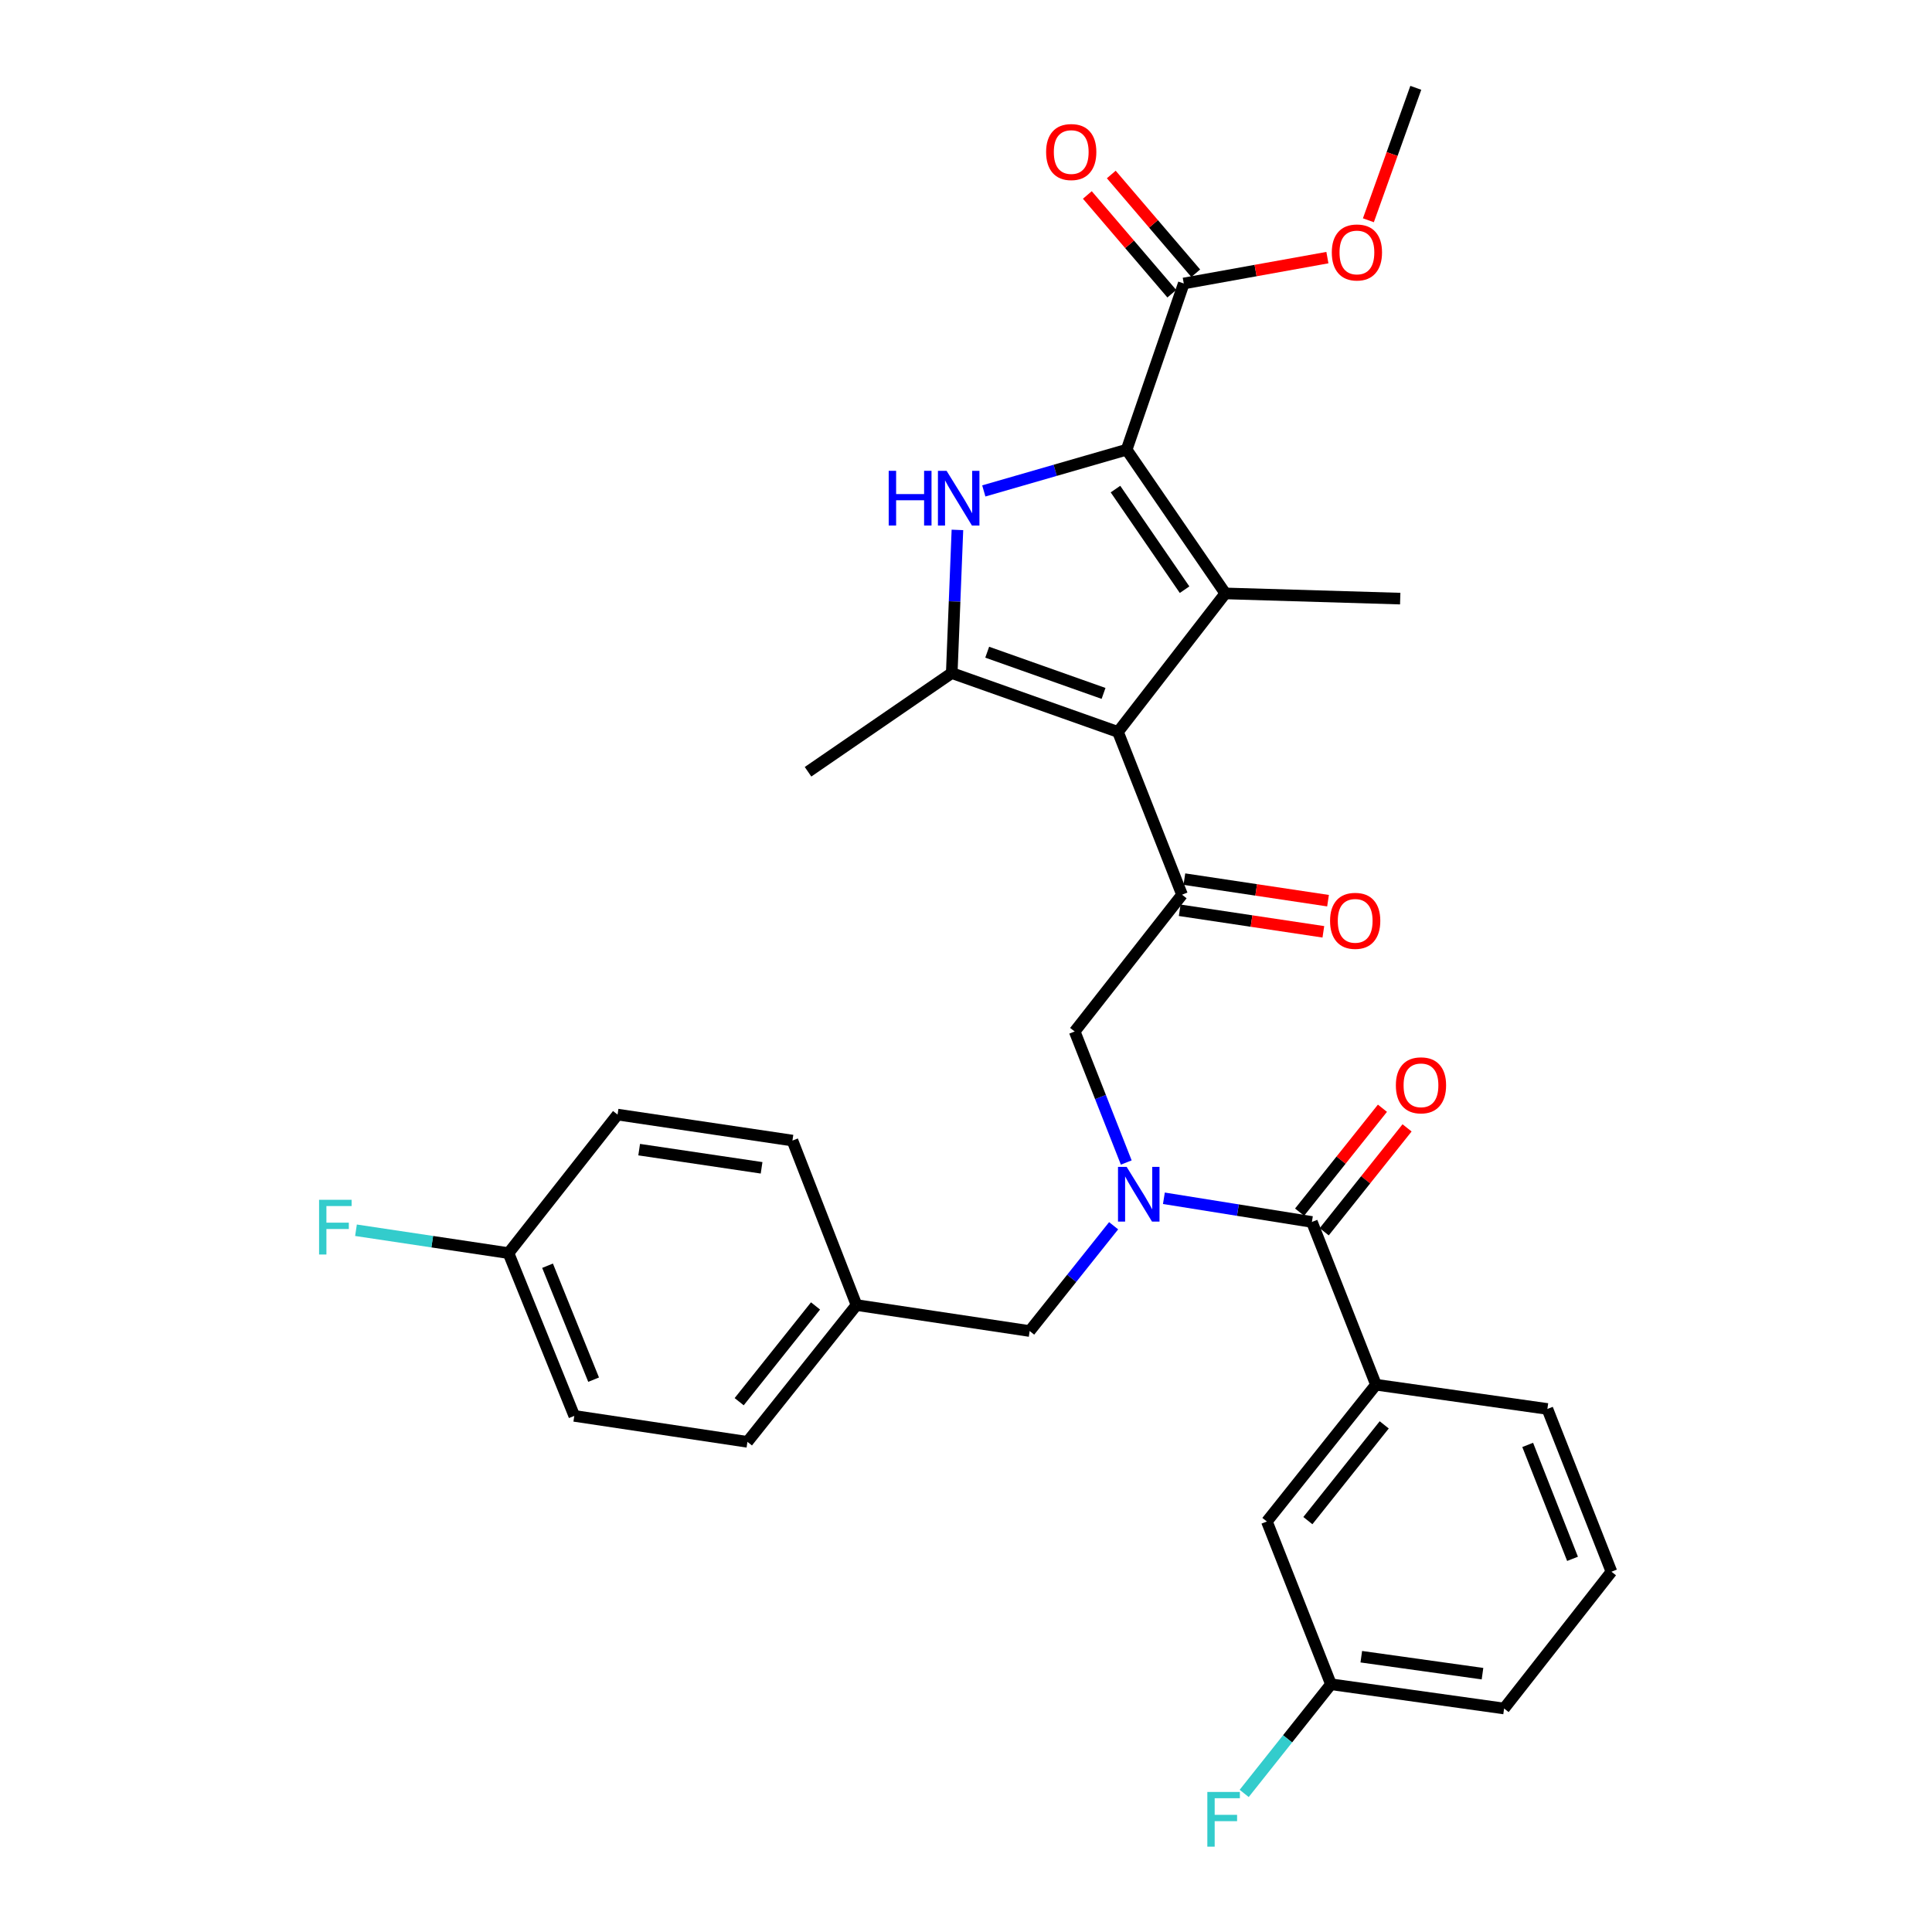 <?xml version='1.0' encoding='iso-8859-1'?>
<svg version='1.1' baseProfile='full'
              xmlns='http://www.w3.org/2000/svg'
                      xmlns:rdkit='http://www.rdkit.org/xml'
                      xmlns:xlink='http://www.w3.org/1999/xlink'
                  xml:space='preserve'
width='1000px' height='1000px' viewBox='0 0 1000 1000'>
<!-- END OF HEADER -->
<rect style='opacity:1.0;fill:#FFFFFF;stroke:none' width='1000' height='1000' x='0' y='0'> </rect>
<path class='bond-0' d='M 715.55,573.622 L 694.108,600.511' style='fill:none;fill-rule:evenodd;stroke:#FF0000;stroke-width:6px;stroke-linecap:butt;stroke-linejoin:miter;stroke-opacity:1' />
<path class='bond-0' d='M 694.108,600.511 L 672.666,627.401' style='fill:none;fill-rule:evenodd;stroke:#000000;stroke-width:6px;stroke-linecap:butt;stroke-linejoin:miter;stroke-opacity:1' />
<path class='bond-0' d='M 728.294,583.784 L 706.852,610.674' style='fill:none;fill-rule:evenodd;stroke:#FF0000;stroke-width:6px;stroke-linecap:butt;stroke-linejoin:miter;stroke-opacity:1' />
<path class='bond-0' d='M 706.852,610.674 L 685.409,637.563' style='fill:none;fill-rule:evenodd;stroke:#000000;stroke-width:6px;stroke-linecap:butt;stroke-linejoin:miter;stroke-opacity:1' />
<path class='bond-1' d='M 679.037,632.482 L 640.732,626.351' style='fill:none;fill-rule:evenodd;stroke:#000000;stroke-width:6px;stroke-linecap:butt;stroke-linejoin:miter;stroke-opacity:1' />
<path class='bond-1' d='M 640.732,626.351 L 602.426,620.221' style='fill:none;fill-rule:evenodd;stroke:#0000FF;stroke-width:6px;stroke-linecap:butt;stroke-linejoin:miter;stroke-opacity:1' />
<path class='bond-2' d='M 679.037,632.482 L 712.198,716.724' style='fill:none;fill-rule:evenodd;stroke:#000000;stroke-width:6px;stroke-linecap:butt;stroke-linejoin:miter;stroke-opacity:1' />
<path class='bond-3' d='M 582.952,601.715 L 569.605,567.806' style='fill:none;fill-rule:evenodd;stroke:#0000FF;stroke-width:6px;stroke-linecap:butt;stroke-linejoin:miter;stroke-opacity:1' />
<path class='bond-3' d='M 569.605,567.806 L 556.257,533.897' style='fill:none;fill-rule:evenodd;stroke:#000000;stroke-width:6px;stroke-linecap:butt;stroke-linejoin:miter;stroke-opacity:1' />
<path class='bond-4' d='M 576.413,634.446 L 554.685,661.694' style='fill:none;fill-rule:evenodd;stroke:#0000FF;stroke-width:6px;stroke-linecap:butt;stroke-linejoin:miter;stroke-opacity:1' />
<path class='bond-4' d='M 554.685,661.694 L 532.957,688.942' style='fill:none;fill-rule:evenodd;stroke:#000000;stroke-width:6px;stroke-linecap:butt;stroke-linejoin:miter;stroke-opacity:1' />
<path class='bond-5' d='M 712.198,716.724 L 655.738,787.527' style='fill:none;fill-rule:evenodd;stroke:#000000;stroke-width:6px;stroke-linecap:butt;stroke-linejoin:miter;stroke-opacity:1' />
<path class='bond-5' d='M 716.473,737.506 L 676.951,787.069' style='fill:none;fill-rule:evenodd;stroke:#000000;stroke-width:6px;stroke-linecap:butt;stroke-linejoin:miter;stroke-opacity:1' />
<path class='bond-6' d='M 712.198,716.724 L 800.922,729.274' style='fill:none;fill-rule:evenodd;stroke:#000000;stroke-width:6px;stroke-linecap:butt;stroke-linejoin:miter;stroke-opacity:1' />
<path class='bond-7' d='M 655.738,787.527 L 688.899,871.768' style='fill:none;fill-rule:evenodd;stroke:#000000;stroke-width:6px;stroke-linecap:butt;stroke-linejoin:miter;stroke-opacity:1' />
<path class='bond-8' d='M 688.899,871.768 L 666.443,900.021' style='fill:none;fill-rule:evenodd;stroke:#000000;stroke-width:6px;stroke-linecap:butt;stroke-linejoin:miter;stroke-opacity:1' />
<path class='bond-8' d='M 666.443,900.021 L 643.988,928.273' style='fill:none;fill-rule:evenodd;stroke:#33CCCC;stroke-width:6px;stroke-linecap:butt;stroke-linejoin:miter;stroke-opacity:1' />
<path class='bond-9' d='M 688.899,871.768 L 778.519,884.319' style='fill:none;fill-rule:evenodd;stroke:#000000;stroke-width:6px;stroke-linecap:butt;stroke-linejoin:miter;stroke-opacity:1' />
<path class='bond-9' d='M 704.602,857.509 L 767.336,866.294' style='fill:none;fill-rule:evenodd;stroke:#000000;stroke-width:6px;stroke-linecap:butt;stroke-linejoin:miter;stroke-opacity:1' />
<path class='bond-10' d='M 297.248,732.86 L 263.191,648.61' style='fill:none;fill-rule:evenodd;stroke:#000000;stroke-width:6px;stroke-linecap:butt;stroke-linejoin:miter;stroke-opacity:1' />
<path class='bond-10' d='M 307.251,714.114 L 283.411,655.139' style='fill:none;fill-rule:evenodd;stroke:#000000;stroke-width:6px;stroke-linecap:butt;stroke-linejoin:miter;stroke-opacity:1' />
<path class='bond-11' d='M 297.248,732.86 L 386.868,746.298' style='fill:none;fill-rule:evenodd;stroke:#000000;stroke-width:6px;stroke-linecap:butt;stroke-linejoin:miter;stroke-opacity:1' />
<path class='bond-12' d='M 263.191,648.61 L 319.651,576.91' style='fill:none;fill-rule:evenodd;stroke:#000000;stroke-width:6px;stroke-linecap:butt;stroke-linejoin:miter;stroke-opacity:1' />
<path class='bond-13' d='M 263.191,648.61 L 223.724,642.692' style='fill:none;fill-rule:evenodd;stroke:#000000;stroke-width:6px;stroke-linecap:butt;stroke-linejoin:miter;stroke-opacity:1' />
<path class='bond-13' d='M 223.724,642.692 L 184.256,636.774' style='fill:none;fill-rule:evenodd;stroke:#33CCCC;stroke-width:6px;stroke-linecap:butt;stroke-linejoin:miter;stroke-opacity:1' />
<path class='bond-14' d='M 495.56,274.28 L 494.093,311.326' style='fill:none;fill-rule:evenodd;stroke:#0000FF;stroke-width:6px;stroke-linecap:butt;stroke-linejoin:miter;stroke-opacity:1' />
<path class='bond-14' d='M 494.093,311.326 L 492.625,348.372' style='fill:none;fill-rule:evenodd;stroke:#000000;stroke-width:6px;stroke-linecap:butt;stroke-linejoin:miter;stroke-opacity:1' />
<path class='bond-15' d='M 509.213,254.103 L 546.177,243.433' style='fill:none;fill-rule:evenodd;stroke:#0000FF;stroke-width:6px;stroke-linecap:butt;stroke-linejoin:miter;stroke-opacity:1' />
<path class='bond-15' d='M 546.177,243.433 L 583.142,232.763' style='fill:none;fill-rule:evenodd;stroke:#000000;stroke-width:6px;stroke-linecap:butt;stroke-linejoin:miter;stroke-opacity:1' />
<path class='bond-16' d='M 492.625,348.372 L 418.236,399.462' style='fill:none;fill-rule:evenodd;stroke:#000000;stroke-width:6px;stroke-linecap:butt;stroke-linejoin:miter;stroke-opacity:1' />
<path class='bond-17' d='M 492.625,348.372 L 578.659,378.843' style='fill:none;fill-rule:evenodd;stroke:#000000;stroke-width:6px;stroke-linecap:butt;stroke-linejoin:miter;stroke-opacity:1' />
<path class='bond-17' d='M 510.972,337.579 L 571.196,358.908' style='fill:none;fill-rule:evenodd;stroke:#000000;stroke-width:6px;stroke-linecap:butt;stroke-linejoin:miter;stroke-opacity:1' />
<path class='bond-18' d='M 578.659,378.843 L 634.232,307.153' style='fill:none;fill-rule:evenodd;stroke:#000000;stroke-width:6px;stroke-linecap:butt;stroke-linejoin:miter;stroke-opacity:1' />
<path class='bond-19' d='M 578.659,378.843 L 611.82,463.094' style='fill:none;fill-rule:evenodd;stroke:#000000;stroke-width:6px;stroke-linecap:butt;stroke-linejoin:miter;stroke-opacity:1' />
<path class='bond-20' d='M 634.232,307.153 L 724.749,309.842' style='fill:none;fill-rule:evenodd;stroke:#000000;stroke-width:6px;stroke-linecap:butt;stroke-linejoin:miter;stroke-opacity:1' />
<path class='bond-21' d='M 634.232,307.153 L 583.142,232.763' style='fill:none;fill-rule:evenodd;stroke:#000000;stroke-width:6px;stroke-linecap:butt;stroke-linejoin:miter;stroke-opacity:1' />
<path class='bond-21' d='M 613.132,305.222 L 577.369,253.149' style='fill:none;fill-rule:evenodd;stroke:#000000;stroke-width:6px;stroke-linecap:butt;stroke-linejoin:miter;stroke-opacity:1' />
<path class='bond-22' d='M 583.142,232.763 L 612.716,146.729' style='fill:none;fill-rule:evenodd;stroke:#000000;stroke-width:6px;stroke-linecap:butt;stroke-linejoin:miter;stroke-opacity:1' />
<path class='bond-23' d='M 610.611,471.153 L 647.788,476.732' style='fill:none;fill-rule:evenodd;stroke:#000000;stroke-width:6px;stroke-linecap:butt;stroke-linejoin:miter;stroke-opacity:1' />
<path class='bond-23' d='M 647.788,476.732 L 684.965,482.31' style='fill:none;fill-rule:evenodd;stroke:#FF0000;stroke-width:6px;stroke-linecap:butt;stroke-linejoin:miter;stroke-opacity:1' />
<path class='bond-23' d='M 613.029,455.034 L 650.207,460.613' style='fill:none;fill-rule:evenodd;stroke:#000000;stroke-width:6px;stroke-linecap:butt;stroke-linejoin:miter;stroke-opacity:1' />
<path class='bond-23' d='M 650.207,460.613 L 687.384,466.191' style='fill:none;fill-rule:evenodd;stroke:#FF0000;stroke-width:6px;stroke-linecap:butt;stroke-linejoin:miter;stroke-opacity:1' />
<path class='bond-24' d='M 611.82,463.094 L 556.257,533.897' style='fill:none;fill-rule:evenodd;stroke:#000000;stroke-width:6px;stroke-linecap:butt;stroke-linejoin:miter;stroke-opacity:1' />
<path class='bond-25' d='M 732.817,45.455 L 720.545,79.733' style='fill:none;fill-rule:evenodd;stroke:#000000;stroke-width:6px;stroke-linecap:butt;stroke-linejoin:miter;stroke-opacity:1' />
<path class='bond-25' d='M 720.545,79.733 L 708.273,114.012' style='fill:none;fill-rule:evenodd;stroke:#FF0000;stroke-width:6px;stroke-linecap:butt;stroke-linejoin:miter;stroke-opacity:1' />
<path class='bond-26' d='M 612.716,146.729 L 649.888,140.036' style='fill:none;fill-rule:evenodd;stroke:#000000;stroke-width:6px;stroke-linecap:butt;stroke-linejoin:miter;stroke-opacity:1' />
<path class='bond-26' d='M 649.888,140.036 L 687.06,133.343' style='fill:none;fill-rule:evenodd;stroke:#FF0000;stroke-width:6px;stroke-linecap:butt;stroke-linejoin:miter;stroke-opacity:1' />
<path class='bond-27' d='M 618.91,141.432 L 597.053,115.875' style='fill:none;fill-rule:evenodd;stroke:#000000;stroke-width:6px;stroke-linecap:butt;stroke-linejoin:miter;stroke-opacity:1' />
<path class='bond-27' d='M 597.053,115.875 L 575.197,90.319' style='fill:none;fill-rule:evenodd;stroke:#FF0000;stroke-width:6px;stroke-linecap:butt;stroke-linejoin:miter;stroke-opacity:1' />
<path class='bond-27' d='M 606.523,152.026 L 584.666,126.469' style='fill:none;fill-rule:evenodd;stroke:#000000;stroke-width:6px;stroke-linecap:butt;stroke-linejoin:miter;stroke-opacity:1' />
<path class='bond-27' d='M 584.666,126.469 L 562.809,100.913' style='fill:none;fill-rule:evenodd;stroke:#FF0000;stroke-width:6px;stroke-linecap:butt;stroke-linejoin:miter;stroke-opacity:1' />
<path class='bond-28' d='M 319.651,576.91 L 410.168,590.357' style='fill:none;fill-rule:evenodd;stroke:#000000;stroke-width:6px;stroke-linecap:butt;stroke-linejoin:miter;stroke-opacity:1' />
<path class='bond-28' d='M 330.833,595.05 L 394.195,604.462' style='fill:none;fill-rule:evenodd;stroke:#000000;stroke-width:6px;stroke-linecap:butt;stroke-linejoin:miter;stroke-opacity:1' />
<path class='bond-29' d='M 410.168,590.357 L 443.328,675.495' style='fill:none;fill-rule:evenodd;stroke:#000000;stroke-width:6px;stroke-linecap:butt;stroke-linejoin:miter;stroke-opacity:1' />
<path class='bond-30' d='M 443.328,675.495 L 386.868,746.298' style='fill:none;fill-rule:evenodd;stroke:#000000;stroke-width:6px;stroke-linecap:butt;stroke-linejoin:miter;stroke-opacity:1' />
<path class='bond-30' d='M 422.115,675.953 L 382.593,725.516' style='fill:none;fill-rule:evenodd;stroke:#000000;stroke-width:6px;stroke-linecap:butt;stroke-linejoin:miter;stroke-opacity:1' />
<path class='bond-31' d='M 443.328,675.495 L 532.957,688.942' style='fill:none;fill-rule:evenodd;stroke:#000000;stroke-width:6px;stroke-linecap:butt;stroke-linejoin:miter;stroke-opacity:1' />
<path class='bond-32' d='M 800.922,729.274 L 834.082,813.516' style='fill:none;fill-rule:evenodd;stroke:#000000;stroke-width:6px;stroke-linecap:butt;stroke-linejoin:miter;stroke-opacity:1' />
<path class='bond-32' d='M 790.729,747.881 L 813.941,806.85' style='fill:none;fill-rule:evenodd;stroke:#000000;stroke-width:6px;stroke-linecap:butt;stroke-linejoin:miter;stroke-opacity:1' />
<path class='bond-33' d='M 834.082,813.516 L 778.519,884.319' style='fill:none;fill-rule:evenodd;stroke:#000000;stroke-width:6px;stroke-linecap:butt;stroke-linejoin:miter;stroke-opacity:1' />
<path  class='atom-0' d='M 722.497 561.759
Q 722.497 554.959, 725.857 551.159
Q 729.217 547.359, 735.497 547.359
Q 741.777 547.359, 745.137 551.159
Q 748.497 554.959, 748.497 561.759
Q 748.497 568.639, 745.097 572.559
Q 741.697 576.439, 735.497 576.439
Q 729.257 576.439, 725.857 572.559
Q 722.497 568.679, 722.497 561.759
M 735.497 573.239
Q 739.817 573.239, 742.137 570.359
Q 744.497 567.439, 744.497 561.759
Q 744.497 556.199, 742.137 553.399
Q 739.817 550.559, 735.497 550.559
Q 731.177 550.559, 728.817 553.359
Q 726.497 556.159, 726.497 561.759
Q 726.497 567.479, 728.817 570.359
Q 731.177 573.239, 735.497 573.239
' fill='#FF0000'/>
<path  class='atom-2' d='M 583.157 603.979
L 592.437 618.979
Q 593.357 620.459, 594.837 623.139
Q 596.317 625.819, 596.397 625.979
L 596.397 603.979
L 600.157 603.979
L 600.157 632.299
L 596.277 632.299
L 586.317 615.899
Q 585.157 613.979, 583.917 611.779
Q 582.717 609.579, 582.357 608.899
L 582.357 632.299
L 578.677 632.299
L 578.677 603.979
L 583.157 603.979
' fill='#0000FF'/>
<path  class='atom-8' d='M 459.991 243.696
L 463.831 243.696
L 463.831 255.736
L 478.311 255.736
L 478.311 243.696
L 482.151 243.696
L 482.151 272.016
L 478.311 272.016
L 478.311 258.936
L 463.831 258.936
L 463.831 272.016
L 459.991 272.016
L 459.991 243.696
' fill='#0000FF'/>
<path  class='atom-8' d='M 489.951 243.696
L 499.231 258.696
Q 500.151 260.176, 501.631 262.856
Q 503.111 265.536, 503.191 265.696
L 503.191 243.696
L 506.951 243.696
L 506.951 272.016
L 503.071 272.016
L 493.111 255.616
Q 491.951 253.696, 490.711 251.496
Q 489.511 249.296, 489.151 248.616
L 489.151 272.016
L 485.471 272.016
L 485.471 243.696
L 489.951 243.696
' fill='#0000FF'/>
<path  class='atom-14' d='M 688.44 476.621
Q 688.44 469.821, 691.8 466.021
Q 695.16 462.221, 701.44 462.221
Q 707.72 462.221, 711.08 466.021
Q 714.44 469.821, 714.44 476.621
Q 714.44 483.501, 711.04 487.421
Q 707.64 491.301, 701.44 491.301
Q 695.2 491.301, 691.8 487.421
Q 688.44 483.541, 688.44 476.621
M 701.44 488.101
Q 705.76 488.101, 708.08 485.221
Q 710.44 482.301, 710.44 476.621
Q 710.44 471.061, 708.08 468.261
Q 705.76 465.421, 701.44 465.421
Q 697.12 465.421, 694.76 468.221
Q 692.44 471.021, 692.44 476.621
Q 692.44 482.341, 694.76 485.221
Q 697.12 488.101, 701.44 488.101
' fill='#FF0000'/>
<path  class='atom-18' d='M 689.337 130.672
Q 689.337 123.872, 692.697 120.072
Q 696.057 116.272, 702.337 116.272
Q 708.617 116.272, 711.977 120.072
Q 715.337 123.872, 715.337 130.672
Q 715.337 137.552, 711.937 141.472
Q 708.537 145.352, 702.337 145.352
Q 696.097 145.352, 692.697 141.472
Q 689.337 137.592, 689.337 130.672
M 702.337 142.152
Q 706.657 142.152, 708.977 139.272
Q 711.337 136.352, 711.337 130.672
Q 711.337 125.112, 708.977 122.312
Q 706.657 119.472, 702.337 119.472
Q 698.017 119.472, 695.657 122.272
Q 693.337 125.072, 693.337 130.672
Q 693.337 136.392, 695.657 139.272
Q 698.017 142.152, 702.337 142.152
' fill='#FF0000'/>
<path  class='atom-19' d='M 541.464 78.695
Q 541.464 71.895, 544.824 68.095
Q 548.184 64.295, 554.464 64.295
Q 560.744 64.295, 564.104 68.095
Q 567.464 71.895, 567.464 78.695
Q 567.464 85.575, 564.064 89.495
Q 560.664 93.375, 554.464 93.375
Q 548.224 93.375, 544.824 89.495
Q 541.464 85.615, 541.464 78.695
M 554.464 90.175
Q 558.784 90.175, 561.104 87.295
Q 563.464 84.375, 563.464 78.695
Q 563.464 73.135, 561.104 70.335
Q 558.784 67.495, 554.464 67.495
Q 550.144 67.495, 547.784 70.295
Q 545.464 73.095, 545.464 78.695
Q 545.464 84.415, 547.784 87.295
Q 550.144 90.175, 554.464 90.175
' fill='#FF0000'/>
<path  class='atom-27' d='M 165.151 621.012
L 181.991 621.012
L 181.991 624.252
L 168.951 624.252
L 168.951 632.852
L 180.551 632.852
L 180.551 636.132
L 168.951 636.132
L 168.951 649.332
L 165.151 649.332
L 165.151 621.012
' fill='#33CCCC'/>
<path  class='atom-28' d='M 624.915 927.515
L 641.755 927.515
L 641.755 930.755
L 628.715 930.755
L 628.715 939.355
L 640.315 939.355
L 640.315 942.635
L 628.715 942.635
L 628.715 955.835
L 624.915 955.835
L 624.915 927.515
' fill='#33CCCC'/>
</svg>
